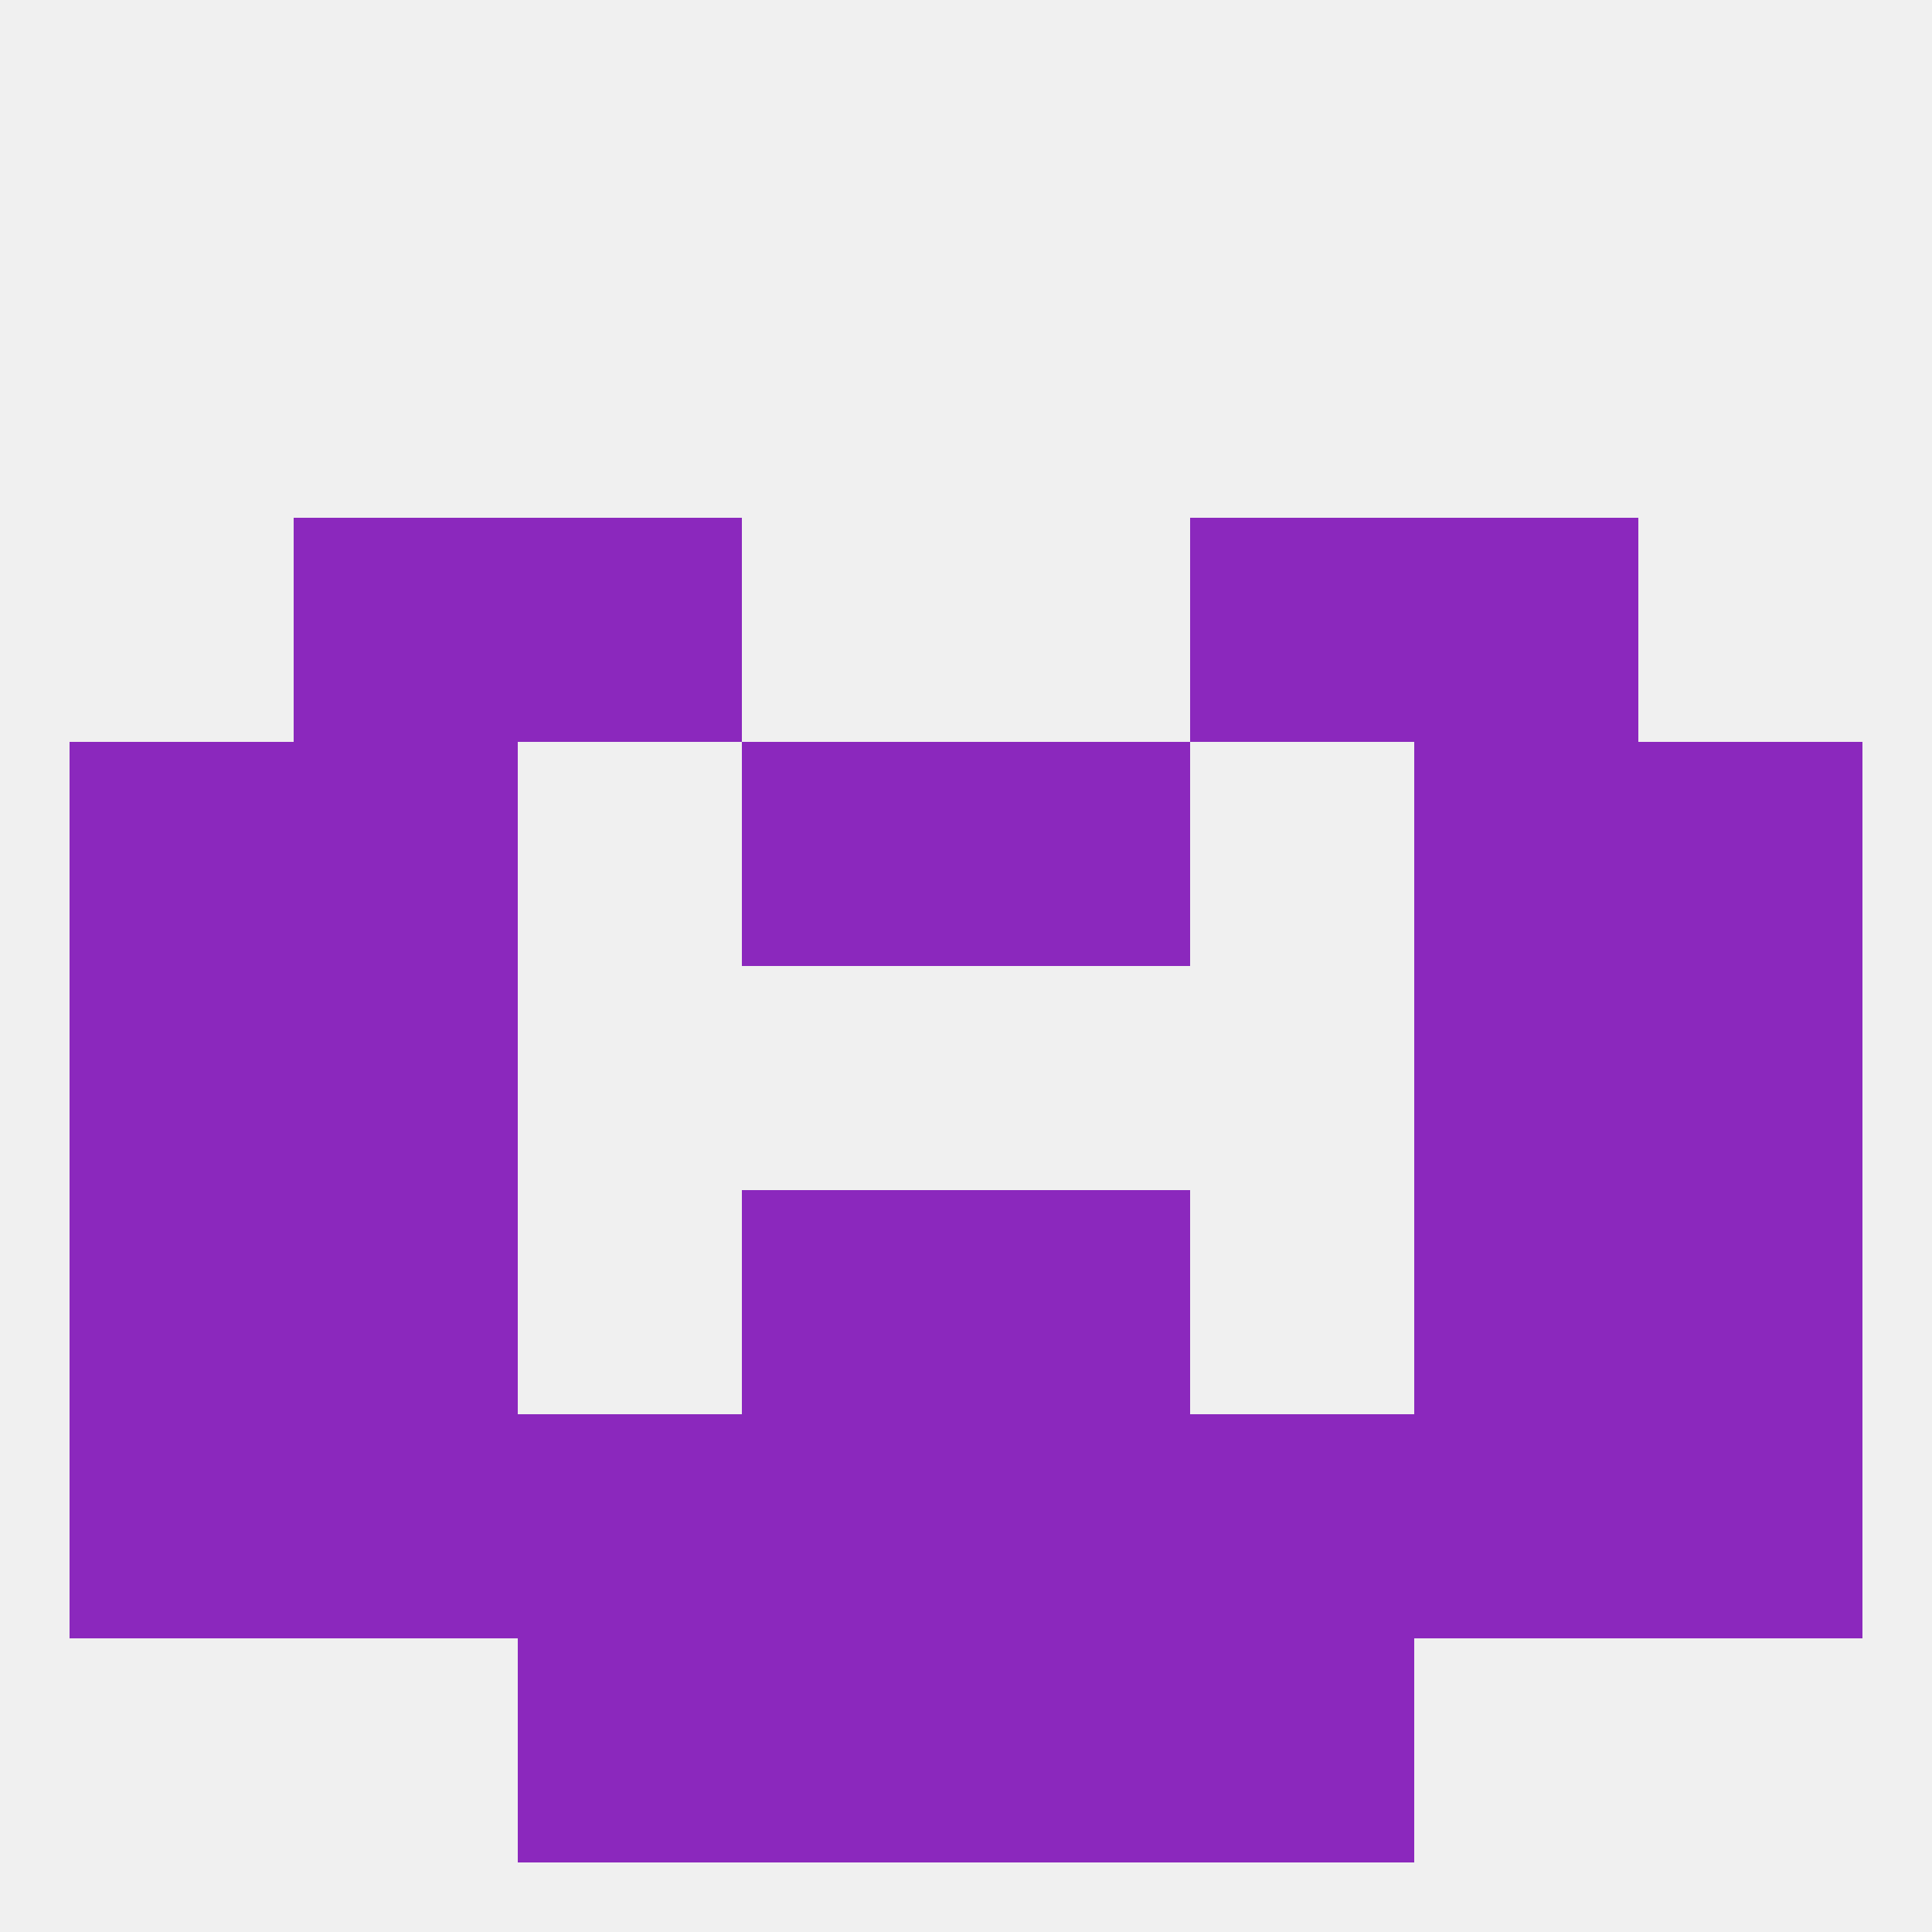 
<!--   <?xml version="1.0"?> -->
<svg version="1.1" baseprofile="full" xmlns="http://www.w3.org/2000/svg" xmlns:xlink="http://www.w3.org/1999/xlink" xmlns:ev="http://www.w3.org/2001/xml-events" width="250" height="250" viewBox="0 0 250 250" >
	<rect width="100%" height="100%" fill="rgba(240,240,240,255)"/>

	<rect x="154" y="212" width="29" height="29" fill="rgba(139,40,189,255)"/>
	<rect x="96" y="212" width="29" height="29" fill="rgba(139,40,189,255)"/>
	<rect x="125" y="212" width="29" height="29" fill="rgba(139,40,189,255)"/>
	<rect x="67" y="212" width="29" height="29" fill="rgba(139,40,189,255)"/>
	<rect x="212" y="96" width="29" height="29" fill="rgba(139,40,189,255)"/>
	<rect x="96" y="96" width="29" height="29" fill="rgba(139,40,189,255)"/>
	<rect x="125" y="96" width="29" height="29" fill="rgba(139,40,189,255)"/>
	<rect x="38" y="96" width="29" height="29" fill="rgba(139,40,189,255)"/>
	<rect x="183" y="96" width="29" height="29" fill="rgba(139,40,189,255)"/>
	<rect x="9" y="96" width="29" height="29" fill="rgba(139,40,189,255)"/>
	<rect x="38" y="67" width="29" height="29" fill="rgba(139,40,189,255)"/>
	<rect x="183" y="67" width="29" height="29" fill="rgba(139,40,189,255)"/>
	<rect x="67" y="67" width="29" height="29" fill="rgba(139,40,189,255)"/>
	<rect x="154" y="67" width="29" height="29" fill="rgba(139,40,189,255)"/>
	<rect x="212" y="125" width="29" height="29" fill="rgba(139,40,189,255)"/>
	<rect x="38" y="125" width="29" height="29" fill="rgba(139,40,189,255)"/>
	<rect x="183" y="125" width="29" height="29" fill="rgba(139,40,189,255)"/>
	<rect x="9" y="125" width="29" height="29" fill="rgba(139,40,189,255)"/>
	<rect x="38" y="154" width="29" height="29" fill="rgba(139,40,189,255)"/>
	<rect x="183" y="154" width="29" height="29" fill="rgba(139,40,189,255)"/>
	<rect x="9" y="154" width="29" height="29" fill="rgba(139,40,189,255)"/>
	<rect x="212" y="154" width="29" height="29" fill="rgba(139,40,189,255)"/>
	<rect x="96" y="154" width="29" height="29" fill="rgba(139,40,189,255)"/>
	<rect x="125" y="154" width="29" height="29" fill="rgba(139,40,189,255)"/>
	<rect x="212" y="183" width="29" height="29" fill="rgba(139,40,189,255)"/>
	<rect x="67" y="183" width="29" height="29" fill="rgba(139,40,189,255)"/>
	<rect x="9" y="183" width="29" height="29" fill="rgba(139,40,189,255)"/>
	<rect x="38" y="183" width="29" height="29" fill="rgba(139,40,189,255)"/>
	<rect x="183" y="183" width="29" height="29" fill="rgba(139,40,189,255)"/>
	<rect x="154" y="183" width="29" height="29" fill="rgba(139,40,189,255)"/>
	<rect x="96" y="183" width="29" height="29" fill="rgba(139,40,189,255)"/>
	<rect x="125" y="183" width="29" height="29" fill="rgba(139,40,189,255)"/>
</svg>